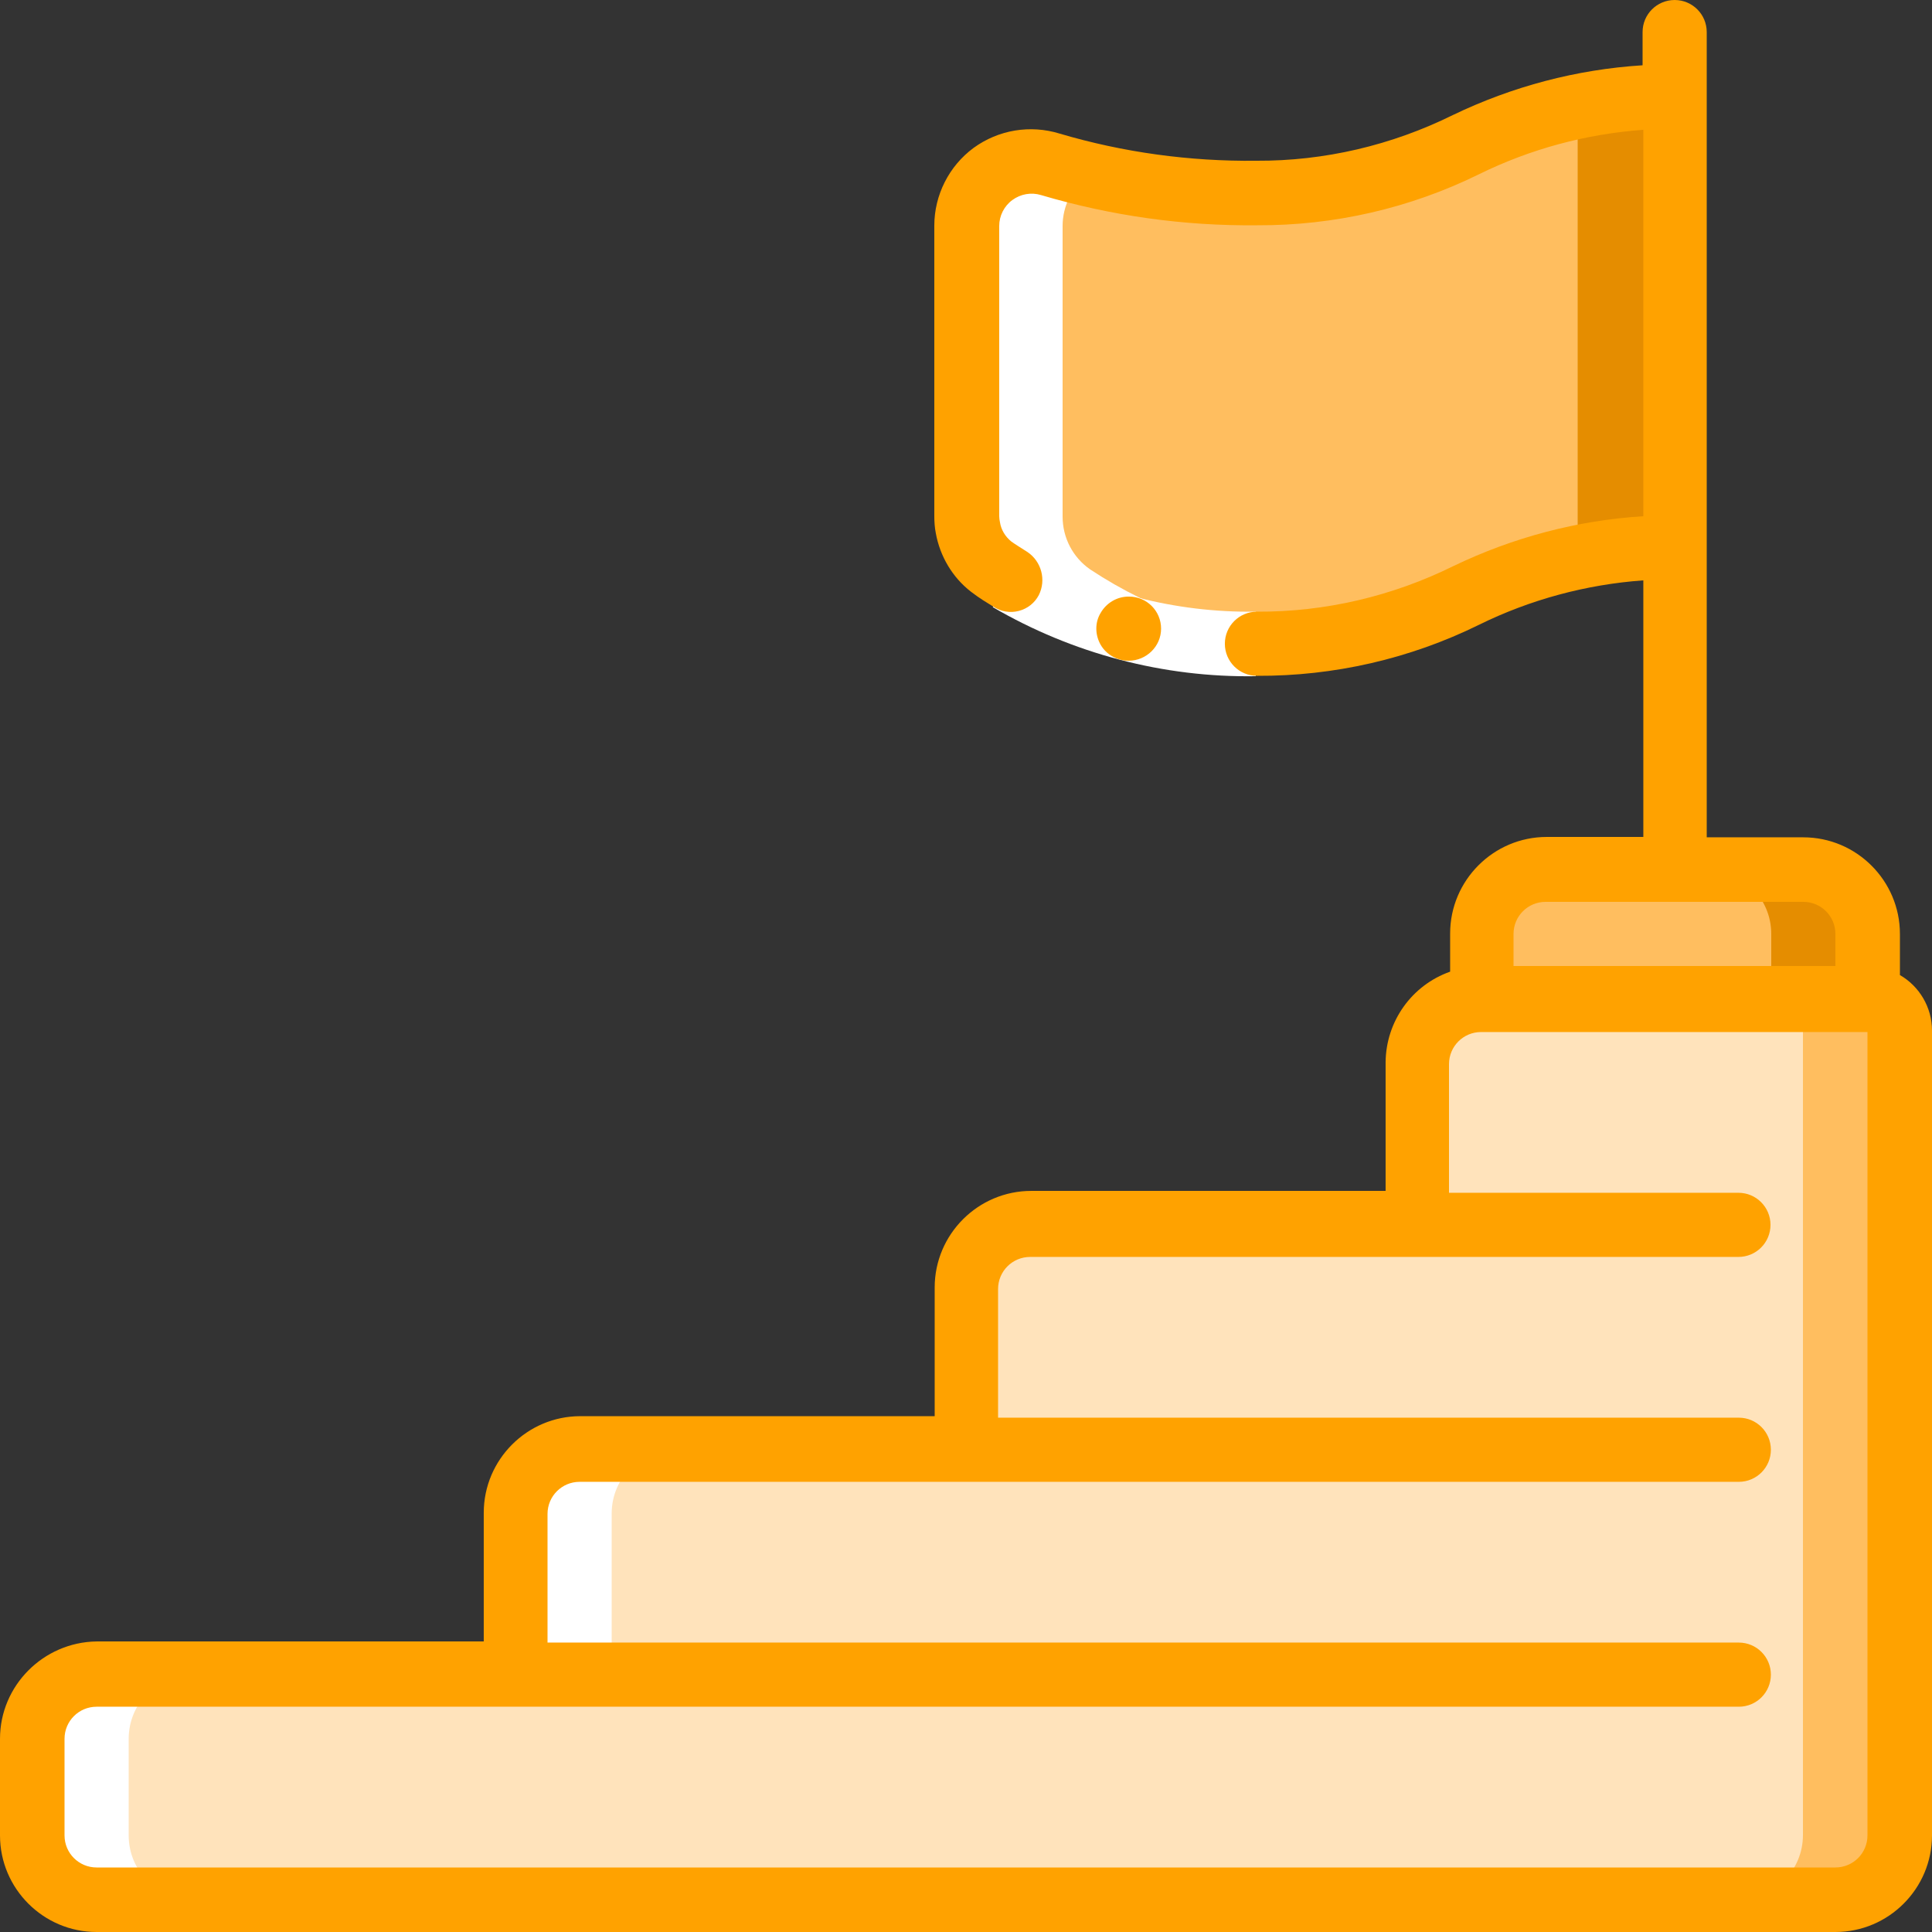 <svg xmlns="http://www.w3.org/2000/svg" xmlns:xlink="http://www.w3.org/1999/xlink" id="Layer_1" x="0px" y="0px" viewBox="0 0 512 512" style="enable-background:new 0 0 512 512;" xml:space="preserve" width="512" height="512"><rect x="0" y="0" width="512" height="512" fill="#333333" stroke="none"/> <style type="text/css"> .st0{fill:#FFE3BB;} .st1{fill:#FFBE5F;} .st2{fill:#E58D00;} .st3{fill:#FFFFFF;} .st4{fill:#FFA200;} </style> <g id="Page-1"> <g id="_x30_12---Career-Ladder"> <g id="Icons" transform="translate(1 3)"> <path id="Shape" class="st0" d="M502.5,270.1v213.3c0,9.4-7.6,17.1-17.1,17.1H24.6c-9.4,0-17.1-7.6-17.1-17.1v-25.6 c0-9.4,7.6-17.1,17.1-17.1h110.9V398c0-9.4,7.6-17.1,17.1-17.1H255v-42.7c0-9.4,7.6-17.1,17.1-17.1h102.4v-42.7 c0-9.4,7.6-17.1,17.1-17.1H494C498.6,261.5,502.5,265.4,502.5,270.1z"></path> <path id="Shape_1_" class="st1" d="M493.9,261.5h-25.6c4.7,0,8.5,3.8,8.5,8.5v213.3c0,9.4-7.6,17.1-17.1,17.1h25.6 c9.4,0,17.1-7.6,17.1-17.1V270.1C502.5,265.4,498.6,261.5,493.9,261.5z"></path> <path id="Shape_2_" class="st1" d="M408.6,227.4h68.3c9.4,0,17.1,7.6,17.1,17.1v17.1H391.5v-17.1 C391.5,235,399.2,227.4,408.6,227.4z"></path> <path id="Shape_3_" class="st2" d="M476.9,227.4h-25.6c9.4,0,17.1,7.6,17.1,17.1v17.1H494v-17.1 C493.9,235,486.3,227.4,476.9,227.4z"></path> <path id="Shape_4_" class="st1" d="M442.7,142.1c-51.2,0-59.7,25.6-110.9,25.6c-24.6,0.6-48.9-6.3-69.5-19.8 c-4.6-3.2-7.3-8.4-7.3-14v-77c0-5.4,2.6-10.5,7-13.7s10-4.2,15.2-2.5c17.7,5.2,36.2,7.8,54.7,7.6c51.2,0,59.7-25.6,110.9-25.6 v119.4H442.7z"></path> <path id="Shape_5_" class="st2" d="M442.7,22.6v119.5c-8.6-0.1-17.2,0.8-25.6,2.6V25.2C425.6,23.4,434.1,22.6,442.7,22.6z"></path> </g> <g id="Icons_copy_2" transform="translate(1 5)"> <path id="Shape_6_" class="st3" d="M24.6,498.5h25.6c-9.4,0-17.1-7.6-17.1-17.1v-25.6c0-9.4,7.6-17.1,17.1-17.1H24.6 c-9.4,0-17.1,7.6-17.1,17.1v25.6C7.5,490.8,15.2,498.5,24.6,498.5z"></path> <path id="Shape_7_" class="st3" d="M178.2,379h-25.6c-9.4,0-17.1,7.6-17.1,17.1v42.7h25.6v-42.7C161.1,386.6,168.8,379,178.2,379 z"></path> <path id="Shape_8_" class="st3" d="M262.3,145.9c20.6,13.5,44.9,20.4,69.5,19.8c4.5,0,8.6-0.2,12.5-0.6 c-20.2-1.4-39.6-8.1-56.4-19.2c-4.6-3.2-7.3-8.4-7.3-14v-77c0-5.3,2.5-10.3,6.7-13.5c-3.7-0.9-7.1-1.8-10.2-2.7 c-5.2-1.6-10.8-0.7-15.2,2.5c-4.4,3.2-6.9,8.3-7,13.7v77C255,137.4,257.7,142.7,262.3,145.9L262.3,145.9z"></path> </g> <g id="Icons_copy"> <path id="Shape_9_" class="st3" d="M263.1,160.9l8.9-14.6c18.5,10.7,39.5,16.1,60.8,15.8v17.1 C308.3,179.6,284.2,173.2,263.1,160.9z"></path> <g> <path id="Shape_10_" class="st4" d="M503.5,258.4v-10.9c0-14.1-11.5-25.6-25.6-25.6h-25.6V8.5c0-4.7-3.8-8.5-8.5-8.5 s-8.5,3.8-8.5,8.5v8.8c-17.5,1.1-34.5,5.6-50.3,13.2c-16.2,8-34,12.2-52.1,12.1c-17.6,0.2-35.2-2.2-52.1-7.2 c-7.8-2.4-16.2-1-22.8,3.8c-6.5,4.8-10.4,12.5-10.4,20.6v76.9c0,1.5,0.1,3.1,0.4,4.6c1.1,6.1,4.4,11.7,9.3,15.5 c2.5,1.9,3.9,2.7,6,4c2,1.3,4.4,1.7,6.7,1.1c2.3-0.6,4.2-2.1,5.3-4.2c2-4,0.7-8.9-3-11.4c-1.4-0.9-3.5-2.2-4.3-2.8 c-1.6-1.3-2.7-3.1-3-5.1c-0.1-0.5-0.2-1.1-0.2-1.6V59.9c0-2.7,1.3-5.3,3.5-6.9c2.2-1.6,5-2.1,7.6-1.3c18.6,5.5,37.8,8.2,57.2,8 c20.4,0.1,40.5-4.5,58.8-13.5c13.6-6.7,28.4-10.7,43.6-11.8v102.4c-17.5,1.1-34.5,5.6-50.3,13.2c-16.2,8-34,12.2-52.1,12.1 c-4.7,0-8.5,3.8-8.5,8.5s3.8,8.5,8.5,8.5c20.4,0.1,40.5-4.5,58.8-13.5c13.6-6.7,28.4-10.7,43.6-11.8v68h-25.6 c-14.1,0-25.6,11.5-25.6,25.6v10.1c-10.2,3.6-17,13.2-17.1,24v34.1h-93.9c-14.1,0-25.6,11.5-25.6,25.6v34.1h-93.9 c-14.1,0-25.6,11.5-25.6,25.6V435H25.6C11.5,435.2,0,446.7,0,460.8v25.6C0,500.5,11.5,512,25.6,512h460.8 c14.1,0,25.6-11.5,25.6-25.6V273.1C512,267,508.7,261.4,503.5,258.4L503.5,258.4z M401.1,247.5c0-4.7,3.8-8.5,8.5-8.5h68.3 c4.7,0,8.5,3.8,8.5,8.5v8.5h-85.3L401.1,247.5L401.1,247.5z M494.9,486.4c0,4.7-3.8,8.5-8.5,8.5H25.6c-4.7,0-8.5-3.8-8.5-8.5 v-25.6c0-4.7,3.8-8.5,8.5-8.5h435.2c4.7,0,8.5-3.8,8.5-8.5s-3.8-8.5-8.5-8.5H145.1v-34.1c0-4.7,3.8-8.5,8.5-8.5h307.2 c4.7,0,8.5-3.8,8.5-8.5s-3.8-8.5-8.5-8.5H264.5v-34.1c0-4.7,3.8-8.5,8.5-8.5h187.7c4.7,0,8.5-3.8,8.5-8.5s-3.8-8.5-8.5-8.5H384 V282c0-4.7,3.8-8.5,8.5-8.5h102.4V486.4z"></path> <path id="Shape_11_" class="st4" d="M299.1,175.1c-3,0-5.9-1.6-7.4-4.2c-1.5-2.6-1.6-5.9,0-8.5c1.5-2.6,4.3-4.3,7.4-4.3h0.1 c4.7,0,8.5,3.8,8.5,8.5S303.8,175.1,299.1,175.1L299.1,175.1z"></path> </g> </g> </g> </g> </svg>